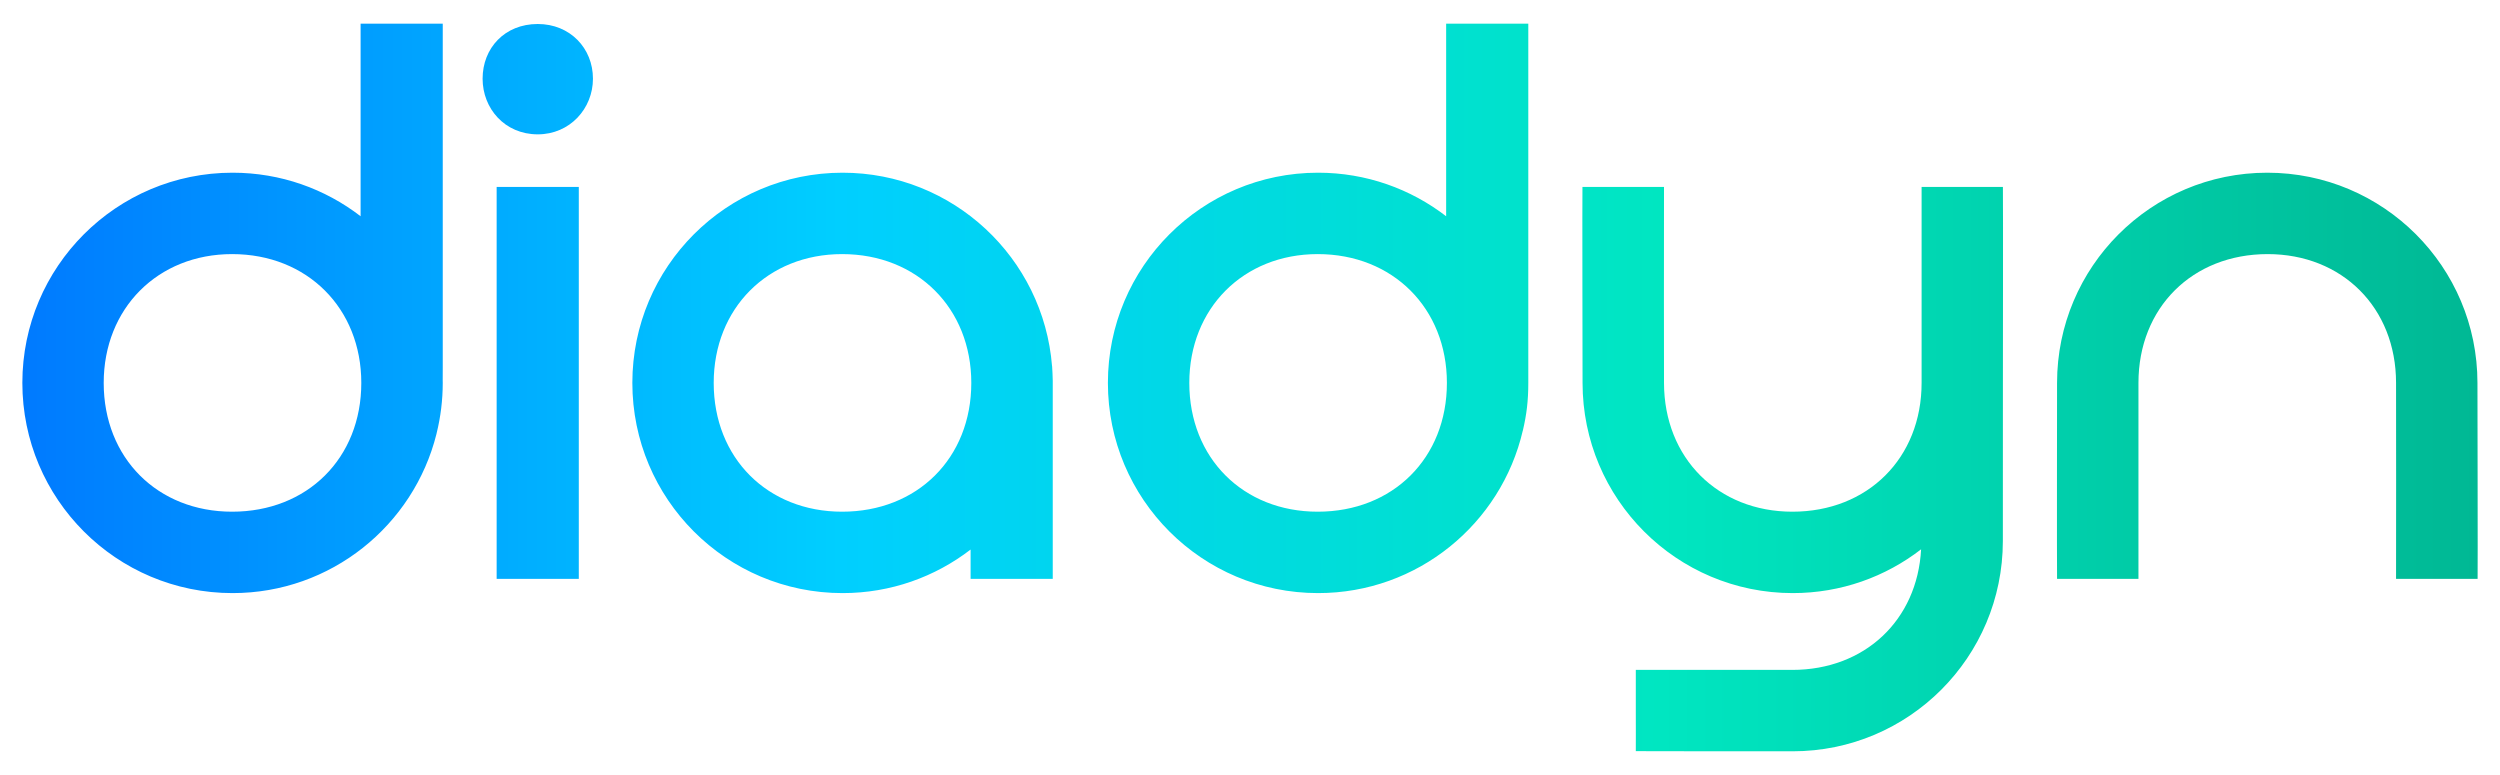 <?xml version="1.0" encoding="utf-8"?>
<!-- Generator: Adobe Illustrator 24.1.2, SVG Export Plug-In . SVG Version: 6.00 Build 0)  -->
<svg version="1.1" id="Layer_1" xmlns="http://www.w3.org/2000/svg" xmlns:xlink="http://www.w3.org/1999/xlink" x="0px" y="0px"
	 viewBox="0 0 500 155" style="enable-background:new 0 0 500 155;" xml:space="preserve">
<style type="text/css">
	.st0{display:none;fill:#101122;}
	.st1{display:none;fill:#1D1D1B;}
	.st2{fill:#101122;}
	.st3{fill:#0B0E23;}
	.st4{fill:url(#SVGID_1_);}
	.st5{fill:url(#SVGID_2_);}
	.st6{fill:#007AFF;}
	.st7{fill:#00CFFF;}
	.st8{fill:#00E6C1;}
	.st9{fill:#00B894;}
	.st10{fill:url(#SVGID_3_);}
	.st11{fill:url(#SVGID_4_);}
	.st12{fill:#FFFFFF;}
	.st13{fill:url(#SVGID_5_);}
</style>
<g>
	<linearGradient id="SVGID_1_" gradientUnits="userSpaceOnUse" x1="4.465" y1="77.5" x2="495.535" y2="77.5">
		<stop  offset="0" style="stop-color:#007AFF"/>
		<stop  offset="0.333" style="stop-color:#00CFFF"/>
		<stop  offset="0.667" style="stop-color:#00E6C1"/>
		<stop  offset="1" style="stop-color:#00B894"/>
	</linearGradient>
	<path class="st4" d="M495.52,115.77c-6.96,0-8.99,0-16.31,0c0.04-0.63,0-38.55,0-39.19c0-15.05-10.79-25.76-25.68-25.76
		c-15.05,0-25.84,10.71-25.84,25.76c0,0.78,0,36.91,0,39.19c-6.02,0-2.29,0-8.38,0c-5.66,0-3.3,0-7.9,0c-0.05-3.23,0-37.95,0-39.19
		c0-23.22,18.82-42.04,42.04-42.04c23.22,0,42.04,18.82,42.04,42.04C495.49,77.42,495.57,114.95,495.52,115.77z M72.12,4.74h16.43
		v68.82c0,0.85,0,1.67-0.01,2.49c0,0.18,0.01,0.35,0.01,0.53c0,3.46-0.43,6.83-1.22,10.05c-0.01,0.06-0.02,0.12-0.04,0.18
		c0,0,0,0,0,0c-4.57,18.27-21.09,31.81-40.78,31.81c-23.22,0-42.04-18.82-42.04-42.04s18.82-42.04,42.04-42.04
		c9.64,0,18.52,3.25,25.61,8.71V4.74z M72.26,76.58c0-14.9-10.79-25.76-25.84-25.76c-14.88,0-25.68,10.86-25.68,25.76
		c0,15.05,10.79,25.76,25.68,25.76C61.47,102.34,72.26,91.63,72.26,76.58z M107.55,4.8c-6.62,0-11.03,4.83-11.03,10.94
		c0,5.94,4.41,11.13,11.03,11.13c6.45,0,11.04-5.18,11.04-11.13C118.59,9.63,114,4.8,107.55,4.8z M99.33,37.39l0,78.39h16.43
		l0-78.39H99.33z M210.5,74.63c0.03,0.51,0.05,1.02,0.05,1.52v39.62h-16.43v-5.86c-7.09,5.46-15.97,8.71-25.61,8.71
		c-23.22,0-42.04-18.82-42.04-42.04s18.82-42.04,42.04-42.04c22.09,0,40.18,17.04,41.9,38.69c0,0,0.01,0,0.01,0
		c0.01,0.22,0.03,0.46,0.04,0.69C210.47,74.15,210.49,74.39,210.5,74.63z M194.26,76.58c0-14.9-10.79-25.76-25.84-25.76
		c-14.88,0-25.68,10.86-25.68,25.76c0,15.05,10.79,25.76,25.68,25.76C183.47,102.34,194.26,91.63,194.26,76.58z M289.23,4.74h16.43
		v71.84c0,3.58-0.33,6.29-1.09,9.54c0,0-0.01,0-0.01,0c-4.32,18.62-21.01,32.5-40.94,32.5c-23.22,0-42.04-18.82-42.04-42.04
		s18.82-42.04,42.04-42.04c9.64,0,18.52,3.25,25.61,8.71V4.74z M289.38,76.58c0-14.9-10.79-25.76-25.84-25.76
		c-14.88,0-25.68,10.86-25.68,25.76c0,15.05,10.79,25.76,25.68,25.76C278.58,102.34,289.38,91.63,289.38,76.58z M392.7,37.39
		c-7.62,0-2.36,0-8.38,0c0,2.28,0,38.41,0,39.19c0,15.05-10.79,25.76-25.84,25.76c-14.88,0-25.66-10.71-25.68-25.76
		c-0.02-12.53-0.02-18.67,0-39.19c-7.31,0-9.34,0-16.31,0c-0.05,0.83,0.02,38.35,0.02,39.19c0,23.22,18.82,42.04,42.04,42.04
		c9.67,0,18.57-3.27,25.67-8.76c-0.76,14.19-11.28,24.12-25.77,24.12c-7.05,0-4.71,0-15.81,0c-5.31,0-10.91,0-15.48,0
		c0,2.02,0,6.24,0,8.26c0,2.17,0.02,7.08,0,7.99c8.26,0.03,20.21,0.03,31.37,0.03c23.22,0,42.02-18.82,42.04-42.04
		c0.01-10.64,0.01-16.49,0.01-31.64c0-1.24,0.05-35.97,0-39.19C392.7,37.39,395.48,37.39,392.7,37.39z"/>
</g>
</svg>
